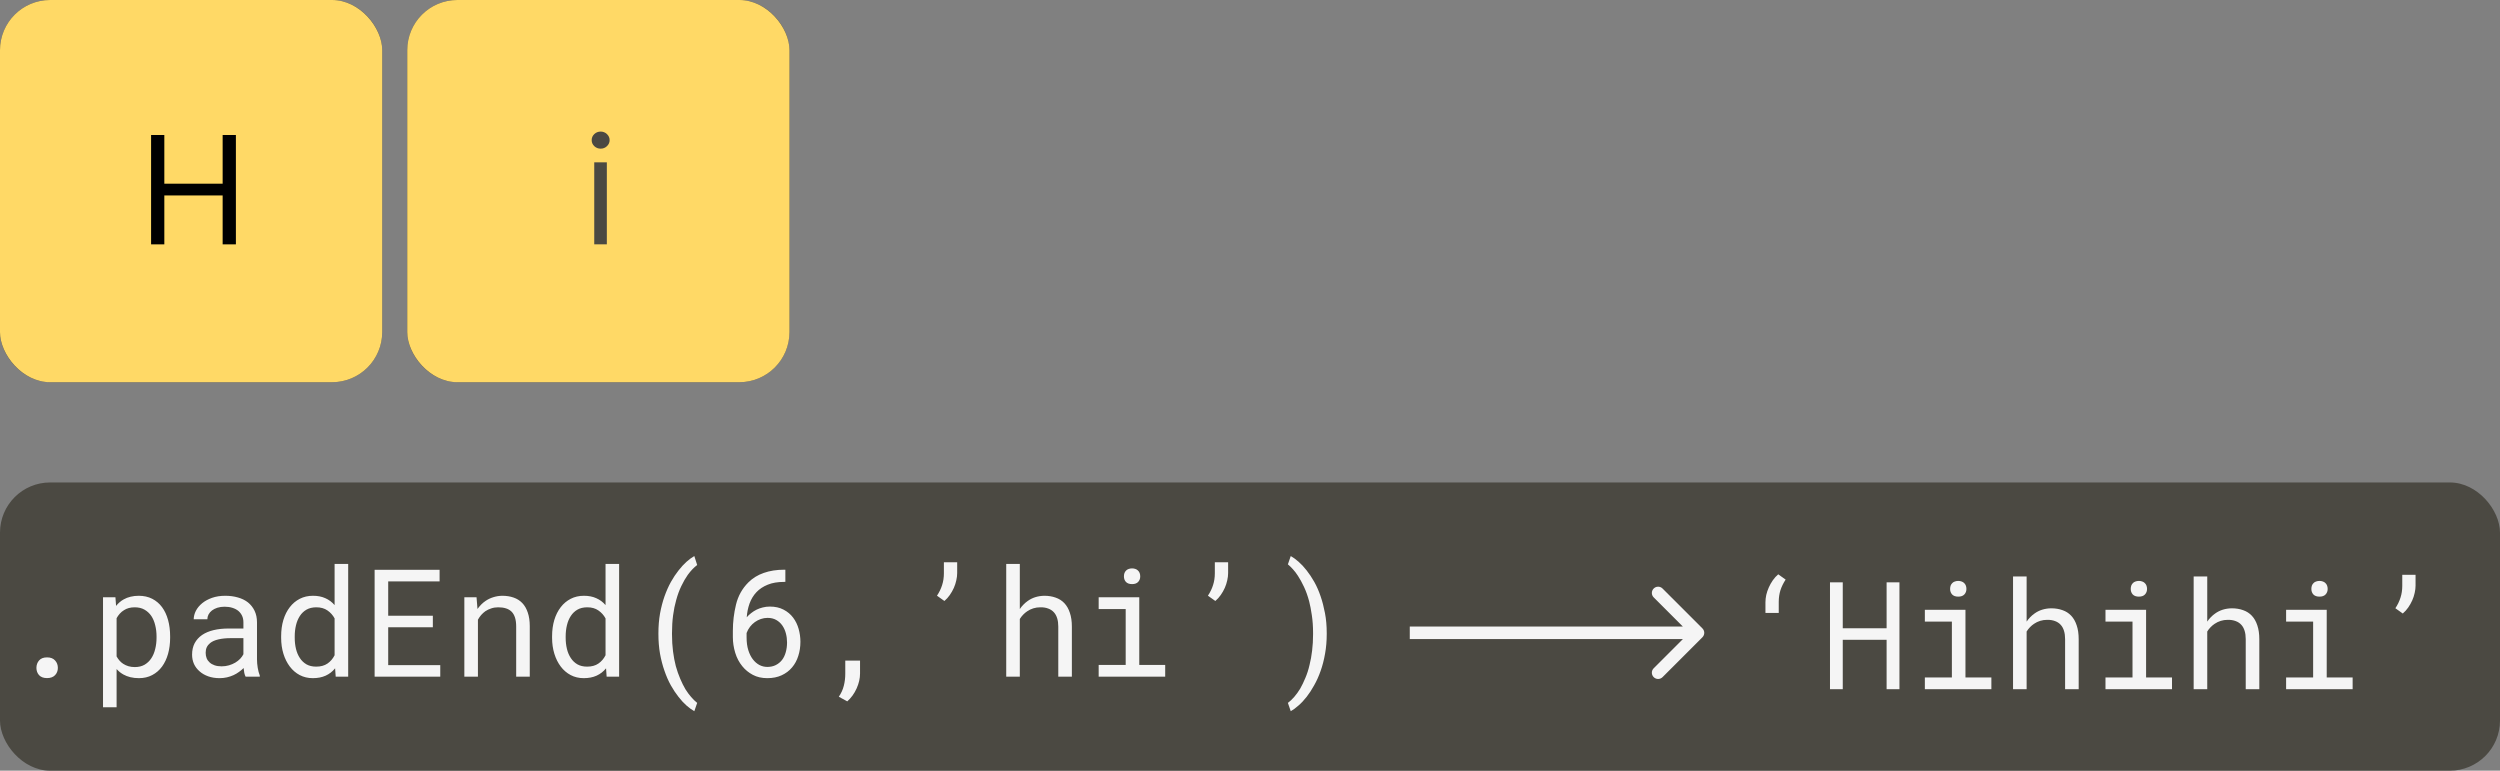 <svg width="399" height="123" viewBox="0 0 399 123" fill="none" xmlns="http://www.w3.org/2000/svg">
<rect x="0" y="0" width="399" height="123" fill="#808080" stroke="none"/>
<rect x="1" y="1" width="59" height="59" rx="7" stroke="#4B4942" stroke-width="2"/>
<rect width="61" height="61" rx="8" fill="#FFD966"/>
<path d="M24.114 39V21.546H26.227V29.318H35.534V21.546H37.648V39H35.534V31.193H26.227V39H24.114Z" fill="black"/>
<rect y="77" width="399" height="46" rx="8" fill="#4B4942"/>
<rect x="66" y="1" width="59" height="59" rx="7" fill="#78B500"/>
<rect x="66" y="1" width="59" height="59" rx="7" stroke="#4B4942" stroke-width="2"/>
<rect x="65" width="61" height="61" rx="8" fill="#FFD966"/>
<path d="M94.841 39V25.909H96.852V39H94.841ZM95.864 23.727C95.472 23.727 95.133 23.594 94.849 23.327C94.571 23.06 94.432 22.739 94.432 22.364C94.432 21.989 94.571 21.668 94.849 21.401C95.133 21.134 95.472 21 95.864 21C96.256 21 96.591 21.134 96.869 21.401C97.153 21.668 97.296 21.989 97.296 22.364C97.296 22.739 97.153 23.06 96.869 23.327C96.591 23.594 96.256 23.727 95.864 23.727Z" fill="#4B4942"/>
<path d="M5.812 106.594C5.812 106.133 5.953 105.738 6.234 105.41C6.516 105.082 6.941 104.918 7.512 104.918C8.074 104.918 8.5 105.082 8.789 105.41C9.086 105.73 9.234 106.125 9.234 106.594C9.234 107.055 9.086 107.441 8.789 107.754C8.492 108.066 8.066 108.223 7.512 108.223C6.949 108.223 6.523 108.066 6.234 107.754C5.953 107.434 5.812 107.047 5.812 106.594ZM16.441 112.875V95.32H18.422L18.527 96.703C18.699 96.484 18.887 96.289 19.09 96.117C19.293 95.938 19.512 95.785 19.746 95.66C20.074 95.473 20.438 95.332 20.836 95.238C21.242 95.137 21.676 95.086 22.137 95.086C22.949 95.086 23.668 95.246 24.293 95.566C24.918 95.887 25.441 96.332 25.863 96.902C26.285 97.473 26.605 98.156 26.824 98.953C27.043 99.742 27.152 100.609 27.152 101.555V101.801C27.152 102.707 27.043 103.555 26.824 104.344C26.605 105.125 26.285 105.805 25.863 106.383C25.441 106.961 24.918 107.414 24.293 107.742C23.676 108.07 22.969 108.234 22.172 108.234C21.688 108.234 21.234 108.184 20.812 108.082C20.398 107.98 20.023 107.836 19.688 107.648C19.484 107.531 19.293 107.402 19.113 107.262C18.934 107.113 18.766 106.953 18.609 106.781V112.875H16.441ZM24.984 101.555C24.984 100.938 24.914 100.352 24.773 99.797C24.641 99.234 24.434 98.738 24.152 98.309C23.863 97.887 23.5 97.551 23.062 97.301C22.625 97.051 22.102 96.926 21.492 96.926C21.156 96.926 20.844 96.965 20.555 97.043C20.273 97.121 20.02 97.234 19.793 97.383C19.543 97.531 19.32 97.715 19.125 97.934C18.93 98.152 18.758 98.394 18.609 98.66V104.766C18.742 105 18.895 105.219 19.066 105.422C19.238 105.625 19.434 105.797 19.652 105.938C19.902 106.102 20.18 106.23 20.484 106.324C20.797 106.418 21.141 106.465 21.516 106.465C22.117 106.465 22.637 106.34 23.074 106.09C23.512 105.832 23.871 105.488 24.152 105.059C24.434 104.629 24.641 104.133 24.773 103.57C24.914 103.008 24.984 102.418 24.984 101.801V101.555ZM39.199 108C39.113 107.836 39.043 107.633 38.988 107.391C38.941 107.141 38.906 106.883 38.883 106.617C38.664 106.836 38.418 107.043 38.145 107.238C37.879 107.434 37.586 107.605 37.266 107.754C36.938 107.902 36.59 108.02 36.223 108.105C35.855 108.191 35.465 108.234 35.051 108.234C34.379 108.234 33.77 108.137 33.223 107.941C32.684 107.746 32.227 107.48 31.852 107.145C31.469 106.816 31.172 106.426 30.961 105.973C30.758 105.512 30.656 105.016 30.656 104.484C30.656 103.789 30.793 103.18 31.066 102.656C31.348 102.133 31.742 101.695 32.25 101.344C32.758 101 33.367 100.742 34.078 100.57C34.797 100.398 35.598 100.312 36.48 100.312H38.848V99.316C38.848 98.934 38.777 98.59 38.637 98.285C38.496 97.981 38.297 97.719 38.039 97.5C37.781 97.289 37.465 97.125 37.09 97.008C36.723 96.891 36.309 96.832 35.848 96.832C35.418 96.832 35.031 96.887 34.688 96.996C34.352 97.106 34.066 97.25 33.832 97.43C33.598 97.609 33.414 97.824 33.281 98.074C33.156 98.316 33.094 98.57 33.094 98.836H30.914C30.922 98.375 31.039 97.922 31.266 97.477C31.5 97.031 31.836 96.629 32.273 96.269C32.703 95.918 33.227 95.633 33.844 95.414C34.469 95.195 35.176 95.086 35.965 95.086C36.684 95.086 37.352 95.176 37.969 95.356C38.586 95.527 39.121 95.789 39.574 96.141C40.02 96.5 40.371 96.945 40.629 97.477C40.887 98.008 41.016 98.629 41.016 99.34V105.234C41.016 105.656 41.055 106.105 41.133 106.582C41.211 107.051 41.32 107.461 41.461 107.812V108H39.199ZM35.367 106.348C35.789 106.348 36.184 106.293 36.551 106.184C36.918 106.074 37.254 105.93 37.559 105.75C37.855 105.57 38.113 105.367 38.332 105.141C38.551 104.906 38.723 104.664 38.848 104.414V101.848H36.832C36.082 101.848 35.426 101.914 34.863 102.047C34.309 102.172 33.867 102.367 33.539 102.633C33.305 102.82 33.125 103.043 33 103.301C32.883 103.559 32.824 103.852 32.824 104.18C32.824 104.492 32.875 104.781 32.977 105.047C33.086 105.312 33.246 105.539 33.457 105.727C33.668 105.922 33.934 106.074 34.254 106.184C34.574 106.293 34.945 106.348 35.367 106.348ZM44.871 101.555C44.871 100.609 44.988 99.742 45.223 98.953C45.465 98.156 45.809 97.473 46.254 96.902C46.691 96.332 47.223 95.887 47.848 95.566C48.473 95.246 49.172 95.086 49.945 95.086C50.703 95.086 51.363 95.215 51.926 95.473C52.496 95.723 52.988 96.09 53.402 96.574V90H55.57V108H53.578L53.484 106.664C53.062 107.18 52.559 107.57 51.973 107.836C51.387 108.102 50.703 108.234 49.922 108.234C49.156 108.234 48.461 108.07 47.836 107.742C47.219 107.414 46.691 106.961 46.254 106.383C45.816 105.805 45.477 105.125 45.234 104.344C44.992 103.555 44.871 102.707 44.871 101.801V101.555ZM47.039 101.801C47.039 102.418 47.105 103.004 47.238 103.559C47.371 104.113 47.578 104.602 47.859 105.023C48.133 105.445 48.484 105.781 48.914 106.031C49.344 106.273 49.859 106.395 50.461 106.395C51.188 106.395 51.789 106.23 52.266 105.902C52.742 105.574 53.121 105.133 53.402 104.578V98.695C53.121 98.18 52.742 97.758 52.266 97.43C51.789 97.094 51.195 96.926 50.484 96.926C49.875 96.926 49.352 97.051 48.914 97.301C48.484 97.551 48.133 97.887 47.859 98.309C47.578 98.738 47.371 99.234 47.238 99.797C47.105 100.352 47.039 100.938 47.039 101.555V101.801ZM69.082 100.113H61.957V106.16H70.266V108H59.789V90.938H70.16V92.789H61.957V98.273H69.082V100.113ZM74.109 108V95.32H76.055L76.207 97.195C76.394 96.93 76.598 96.688 76.816 96.469C77.043 96.242 77.281 96.047 77.531 95.883C77.906 95.633 78.312 95.441 78.75 95.309C79.195 95.168 79.664 95.094 80.156 95.086C80.82 95.086 81.422 95.18 81.961 95.367C82.508 95.555 82.973 95.848 83.356 96.246C83.738 96.644 84.031 97.152 84.234 97.769C84.445 98.379 84.551 99.106 84.551 99.949V108H82.383V99.996C82.383 99.434 82.32 98.957 82.195 98.566C82.07 98.176 81.887 97.859 81.644 97.617C81.394 97.375 81.09 97.199 80.731 97.09C80.379 96.981 79.973 96.926 79.512 96.926C79.113 96.926 78.742 96.984 78.398 97.102C78.055 97.211 77.738 97.363 77.449 97.559C77.215 97.731 76.996 97.93 76.793 98.156C76.598 98.383 76.426 98.633 76.277 98.906V108H74.109ZM88.113 101.555C88.113 100.609 88.231 99.742 88.465 98.953C88.707 98.156 89.051 97.473 89.496 96.902C89.934 96.332 90.465 95.887 91.09 95.566C91.715 95.246 92.414 95.086 93.188 95.086C93.945 95.086 94.606 95.215 95.168 95.473C95.738 95.723 96.231 96.09 96.644 96.574V90H98.812V108H96.82L96.727 106.664C96.305 107.18 95.801 107.57 95.215 107.836C94.629 108.102 93.945 108.234 93.164 108.234C92.398 108.234 91.703 108.07 91.078 107.742C90.461 107.414 89.934 106.961 89.496 106.383C89.059 105.805 88.719 105.125 88.477 104.344C88.234 103.555 88.113 102.707 88.113 101.801V101.555ZM90.281 101.801C90.281 102.418 90.348 103.004 90.481 103.559C90.613 104.113 90.82 104.602 91.102 105.023C91.375 105.445 91.727 105.781 92.156 106.031C92.586 106.273 93.102 106.395 93.703 106.395C94.43 106.395 95.031 106.23 95.508 105.902C95.984 105.574 96.363 105.133 96.644 104.578V98.695C96.363 98.18 95.984 97.758 95.508 97.43C95.031 97.094 94.438 96.926 93.727 96.926C93.117 96.926 92.594 97.051 92.156 97.301C91.727 97.551 91.375 97.887 91.102 98.309C90.82 98.738 90.613 99.234 90.481 99.797C90.348 100.352 90.281 100.938 90.281 101.555V101.801ZM105.082 101.074C105.082 99.957 105.168 98.906 105.34 97.922C105.52 96.938 105.758 96.023 106.055 95.18C106.352 94.344 106.691 93.578 107.074 92.883C107.465 92.188 107.875 91.57 108.305 91.031C108.727 90.492 109.152 90.031 109.582 89.648C110.012 89.266 110.422 88.965 110.812 88.746L111.27 90.176C111.02 90.363 110.766 90.59 110.508 90.856C110.258 91.121 110.012 91.418 109.77 91.746C109.41 92.254 109.066 92.852 108.738 93.539C108.41 94.219 108.137 94.965 107.918 95.777C107.707 96.512 107.543 97.32 107.426 98.203C107.309 99.086 107.25 100.035 107.25 101.051V101.215C107.25 102.191 107.305 103.105 107.414 103.957C107.523 104.809 107.672 105.594 107.859 106.312C108.062 107.039 108.297 107.711 108.562 108.328C108.828 108.953 109.105 109.512 109.395 110.004C109.691 110.473 109.996 110.887 110.309 111.246C110.629 111.613 110.949 111.926 111.27 112.184L110.812 113.508C110.422 113.289 110.008 112.988 109.57 112.605C109.141 112.23 108.715 111.77 108.293 111.223C107.863 110.684 107.453 110.066 107.062 109.371C106.68 108.684 106.344 107.918 106.055 107.074C105.758 106.238 105.52 105.328 105.34 104.344C105.168 103.359 105.082 102.309 105.082 101.191V101.074ZM125.344 90.926V92.871H125.156C124.125 92.871 123.25 93.019 122.531 93.316C121.812 93.606 121.219 93.996 120.75 94.488C120.258 95.004 119.883 95.617 119.625 96.328C119.375 97.039 119.227 97.769 119.18 98.519C119.383 98.277 119.617 98.055 119.883 97.852C120.148 97.641 120.438 97.457 120.75 97.301C121.055 97.152 121.383 97.035 121.734 96.949C122.094 96.856 122.469 96.809 122.859 96.809C123.711 96.809 124.445 96.973 125.062 97.301C125.68 97.621 126.188 98.047 126.586 98.578C126.984 99.109 127.277 99.711 127.465 100.383C127.652 101.055 127.746 101.738 127.746 102.434C127.746 103.23 127.633 103.98 127.406 104.684C127.188 105.387 126.855 106 126.41 106.523C125.965 107.055 125.41 107.473 124.746 107.777C124.09 108.082 123.328 108.234 122.461 108.234C121.586 108.234 120.816 108.059 120.152 107.707C119.488 107.355 118.93 106.898 118.477 106.336C117.969 105.719 117.59 105 117.34 104.18C117.09 103.352 116.965 102.523 116.965 101.695V100.676C116.965 99.254 117.133 97.856 117.469 96.481C117.805 95.106 118.461 93.93 119.438 92.953C120.109 92.281 120.926 91.777 121.887 91.441C122.848 91.098 123.938 90.926 125.156 90.926H125.344ZM122.508 98.613C122.141 98.613 121.785 98.672 121.441 98.789C121.098 98.906 120.777 99.07 120.48 99.281C120.184 99.492 119.922 99.746 119.695 100.043C119.469 100.34 119.289 100.668 119.156 101.027V101.754C119.156 102.504 119.246 103.172 119.426 103.758C119.605 104.336 119.848 104.824 120.152 105.223C120.457 105.621 120.809 105.926 121.207 106.137C121.605 106.34 122.023 106.441 122.461 106.441C122.969 106.441 123.418 106.344 123.809 106.148C124.199 105.953 124.531 105.684 124.805 105.34C125.07 104.996 125.27 104.586 125.402 104.109C125.543 103.625 125.613 103.102 125.613 102.539C125.613 102.039 125.551 101.555 125.426 101.086C125.301 100.609 125.109 100.188 124.852 99.82C124.594 99.453 124.27 99.16 123.879 98.941C123.488 98.723 123.031 98.613 122.508 98.613ZM137.262 107.496C137.262 108.277 137.078 109.074 136.711 109.887C136.344 110.699 135.848 111.383 135.223 111.938L133.875 111.199C134.25 110.652 134.516 110.07 134.672 109.453C134.828 108.836 134.906 108.195 134.906 107.531V105.434H137.262V107.496ZM152.766 91.465C152.766 91.832 152.719 92.219 152.625 92.625C152.539 93.031 152.41 93.43 152.238 93.82C152.059 94.219 151.844 94.598 151.594 94.957C151.344 95.316 151.055 95.637 150.727 95.918L149.543 95.074C149.91 94.519 150.184 93.953 150.363 93.375C150.551 92.797 150.645 92.172 150.645 91.5V89.742H152.766V91.465ZM162.762 97.207C162.934 96.949 163.125 96.715 163.336 96.504C163.547 96.285 163.77 96.094 164.004 95.93C164.379 95.656 164.789 95.449 165.234 95.309C165.688 95.168 166.168 95.094 166.676 95.086C167.34 95.086 167.941 95.184 168.48 95.379C169.027 95.566 169.492 95.863 169.875 96.269C170.258 96.676 170.551 97.191 170.754 97.816C170.965 98.434 171.07 99.168 171.07 100.02V108H168.902V99.996C168.902 99.496 168.844 99.059 168.727 98.684C168.609 98.301 168.438 97.984 168.211 97.734C167.969 97.461 167.664 97.258 167.297 97.125C166.93 96.984 166.508 96.918 166.031 96.926C165.641 96.926 165.27 96.981 164.918 97.09C164.566 97.199 164.242 97.356 163.945 97.559C163.711 97.715 163.492 97.898 163.289 98.109C163.094 98.312 162.918 98.539 162.762 98.789V108H160.594V90H162.762V97.207ZM175.348 95.32H181.828V106.125H185.965V108H175.348V106.125H179.66V97.207H175.348V95.32ZM179.379 91.992C179.379 91.805 179.406 91.629 179.461 91.465C179.523 91.301 179.617 91.16 179.742 91.043C179.844 90.941 179.973 90.863 180.129 90.809C180.293 90.746 180.477 90.715 180.68 90.715C180.883 90.715 181.062 90.746 181.219 90.809C181.375 90.863 181.504 90.941 181.605 91.043C181.73 91.152 181.824 91.289 181.887 91.453C181.949 91.617 181.98 91.797 181.98 91.992C181.98 92.344 181.871 92.637 181.652 92.871C181.434 93.106 181.109 93.223 180.68 93.223C180.242 93.223 179.914 93.106 179.695 92.871C179.484 92.637 179.379 92.344 179.379 91.992ZM196.008 91.465C196.008 91.832 195.961 92.219 195.867 92.625C195.781 93.031 195.652 93.43 195.48 93.82C195.301 94.219 195.086 94.598 194.836 94.957C194.586 95.316 194.297 95.637 193.969 95.918L192.785 95.074C193.152 94.519 193.426 93.953 193.605 93.375C193.793 92.797 193.887 92.172 193.887 91.5V89.742H196.008V91.465ZM211.746 101.191C211.746 102.309 211.656 103.359 211.477 104.344C211.305 105.328 211.07 106.238 210.773 107.074C210.477 107.918 210.133 108.684 209.742 109.371C209.359 110.066 208.957 110.684 208.535 111.223C208.105 111.77 207.672 112.23 207.234 112.605C206.805 112.988 206.395 113.289 206.004 113.508L205.547 112.184C205.875 111.941 206.207 111.629 206.543 111.246C206.879 110.863 207.199 110.422 207.504 109.922C207.793 109.414 208.07 108.84 208.336 108.199C208.609 107.566 208.832 106.871 209.004 106.113C209.184 105.41 209.32 104.652 209.414 103.84C209.516 103.02 209.566 102.145 209.566 101.215V101.051C209.566 99.996 209.5 99.039 209.367 98.18C209.242 97.32 209.102 96.59 208.945 95.988C208.719 95.129 208.445 94.359 208.125 93.68C207.805 92.992 207.477 92.394 207.141 91.887C206.883 91.488 206.617 91.141 206.344 90.844C206.07 90.539 205.805 90.281 205.547 90.07L206.004 88.746C206.395 88.965 206.809 89.266 207.246 89.648C207.684 90.031 208.113 90.492 208.535 91.031C208.973 91.586 209.383 92.203 209.766 92.883C210.148 93.562 210.484 94.328 210.773 95.18C211.055 96 211.285 96.891 211.465 97.852C211.652 98.805 211.746 99.879 211.746 101.074V101.191Z" fill="#F5F5F5"/>
<path d="M281.766 96.113C281.766 95.746 281.809 95.359 281.895 94.953C281.988 94.547 282.125 94.144 282.305 93.746C282.477 93.356 282.688 92.981 282.938 92.621C283.188 92.262 283.477 91.941 283.805 91.66L284.988 92.504C284.621 93.059 284.344 93.625 284.156 94.203C283.977 94.781 283.887 95.406 283.887 96.078V97.824H281.766V96.113ZM303.152 110H301.102V102.113H294.105V110H292.066V92.938H294.105V100.273H301.102V92.938H303.152V110ZM307.207 97.32H313.688V108.125H317.824V110H307.207V108.125H311.52V99.207H307.207V97.32ZM311.238 93.992C311.238 93.805 311.266 93.629 311.32 93.465C311.383 93.301 311.477 93.16 311.602 93.043C311.703 92.941 311.832 92.863 311.988 92.809C312.152 92.746 312.336 92.715 312.539 92.715C312.742 92.715 312.922 92.746 313.078 92.809C313.234 92.863 313.363 92.941 313.465 93.043C313.59 93.152 313.684 93.289 313.746 93.453C313.809 93.617 313.84 93.797 313.84 93.992C313.84 94.344 313.73 94.637 313.512 94.871C313.293 95.106 312.969 95.223 312.539 95.223C312.102 95.223 311.773 95.106 311.555 94.871C311.344 94.637 311.238 94.344 311.238 93.992ZM323.449 99.207C323.621 98.949 323.812 98.715 324.023 98.504C324.234 98.285 324.457 98.094 324.691 97.93C325.066 97.656 325.477 97.449 325.922 97.309C326.375 97.168 326.855 97.094 327.363 97.086C328.027 97.086 328.629 97.184 329.168 97.379C329.715 97.566 330.18 97.863 330.562 98.269C330.945 98.676 331.238 99.191 331.441 99.816C331.652 100.434 331.758 101.168 331.758 102.02V110H329.59V101.996C329.59 101.496 329.531 101.059 329.414 100.684C329.297 100.301 329.125 99.984 328.898 99.734C328.656 99.461 328.352 99.258 327.984 99.125C327.617 98.984 327.195 98.918 326.719 98.926C326.328 98.926 325.957 98.981 325.605 99.09C325.254 99.199 324.93 99.356 324.633 99.559C324.398 99.715 324.18 99.898 323.977 100.109C323.781 100.312 323.605 100.539 323.449 100.789V110H321.281V92H323.449V99.207ZM336.035 97.32H342.516V108.125H346.652V110H336.035V108.125H340.348V99.207H336.035V97.32ZM340.066 93.992C340.066 93.805 340.094 93.629 340.148 93.465C340.211 93.301 340.305 93.16 340.43 93.043C340.531 92.941 340.66 92.863 340.816 92.809C340.98 92.746 341.164 92.715 341.367 92.715C341.57 92.715 341.75 92.746 341.906 92.809C342.062 92.863 342.191 92.941 342.293 93.043C342.418 93.152 342.512 93.289 342.574 93.453C342.637 93.617 342.668 93.797 342.668 93.992C342.668 94.344 342.559 94.637 342.34 94.871C342.121 95.106 341.797 95.223 341.367 95.223C340.93 95.223 340.602 95.106 340.383 94.871C340.172 94.637 340.066 94.344 340.066 93.992ZM352.277 99.207C352.449 98.949 352.641 98.715 352.852 98.504C353.062 98.285 353.285 98.094 353.52 97.93C353.895 97.656 354.305 97.449 354.75 97.309C355.203 97.168 355.684 97.094 356.191 97.086C356.855 97.086 357.457 97.184 357.996 97.379C358.543 97.566 359.008 97.863 359.391 98.269C359.773 98.676 360.066 99.191 360.27 99.816C360.48 100.434 360.586 101.168 360.586 102.02V110H358.418V101.996C358.418 101.496 358.359 101.059 358.242 100.684C358.125 100.301 357.953 99.984 357.727 99.734C357.484 99.461 357.18 99.258 356.812 99.125C356.445 98.984 356.023 98.918 355.547 98.926C355.156 98.926 354.785 98.981 354.434 99.09C354.082 99.199 353.758 99.356 353.461 99.559C353.227 99.715 353.008 99.898 352.805 100.109C352.609 100.312 352.434 100.539 352.277 100.789V110H350.109V92H352.277V99.207ZM364.863 97.32H371.344V108.125H375.48V110H364.863V108.125H369.176V99.207H364.863V97.32ZM368.895 93.992C368.895 93.805 368.922 93.629 368.977 93.465C369.039 93.301 369.133 93.16 369.258 93.043C369.359 92.941 369.488 92.863 369.645 92.809C369.809 92.746 369.992 92.715 370.195 92.715C370.398 92.715 370.578 92.746 370.734 92.809C370.891 92.863 371.02 92.941 371.121 93.043C371.246 93.152 371.34 93.289 371.402 93.453C371.465 93.617 371.496 93.797 371.496 93.992C371.496 94.344 371.387 94.637 371.168 94.871C370.949 95.106 370.625 95.223 370.195 95.223C369.758 95.223 369.43 95.106 369.211 94.871C369 94.637 368.895 94.344 368.895 93.992ZM385.523 93.465C385.523 93.832 385.477 94.219 385.383 94.625C385.297 95.031 385.168 95.43 384.996 95.82C384.816 96.219 384.602 96.598 384.352 96.957C384.102 97.316 383.812 97.637 383.484 97.918L382.301 97.074C382.668 96.519 382.941 95.953 383.121 95.375C383.309 94.797 383.402 94.172 383.402 93.5V91.742H385.523V93.465Z" fill="#F5F5F5"/>
<path d="M271.707 101.707C272.098 101.317 272.098 100.683 271.707 100.293L265.343 93.929C264.953 93.538 264.319 93.538 263.929 93.929C263.538 94.32 263.538 94.953 263.929 95.343L269.586 101L263.929 106.657C263.538 107.047 263.538 107.681 263.929 108.071C264.319 108.462 264.953 108.462 265.343 108.071L271.707 101.707ZM225 102H271V100H225V102Z" fill="#F5F5F5"/>
</svg>
